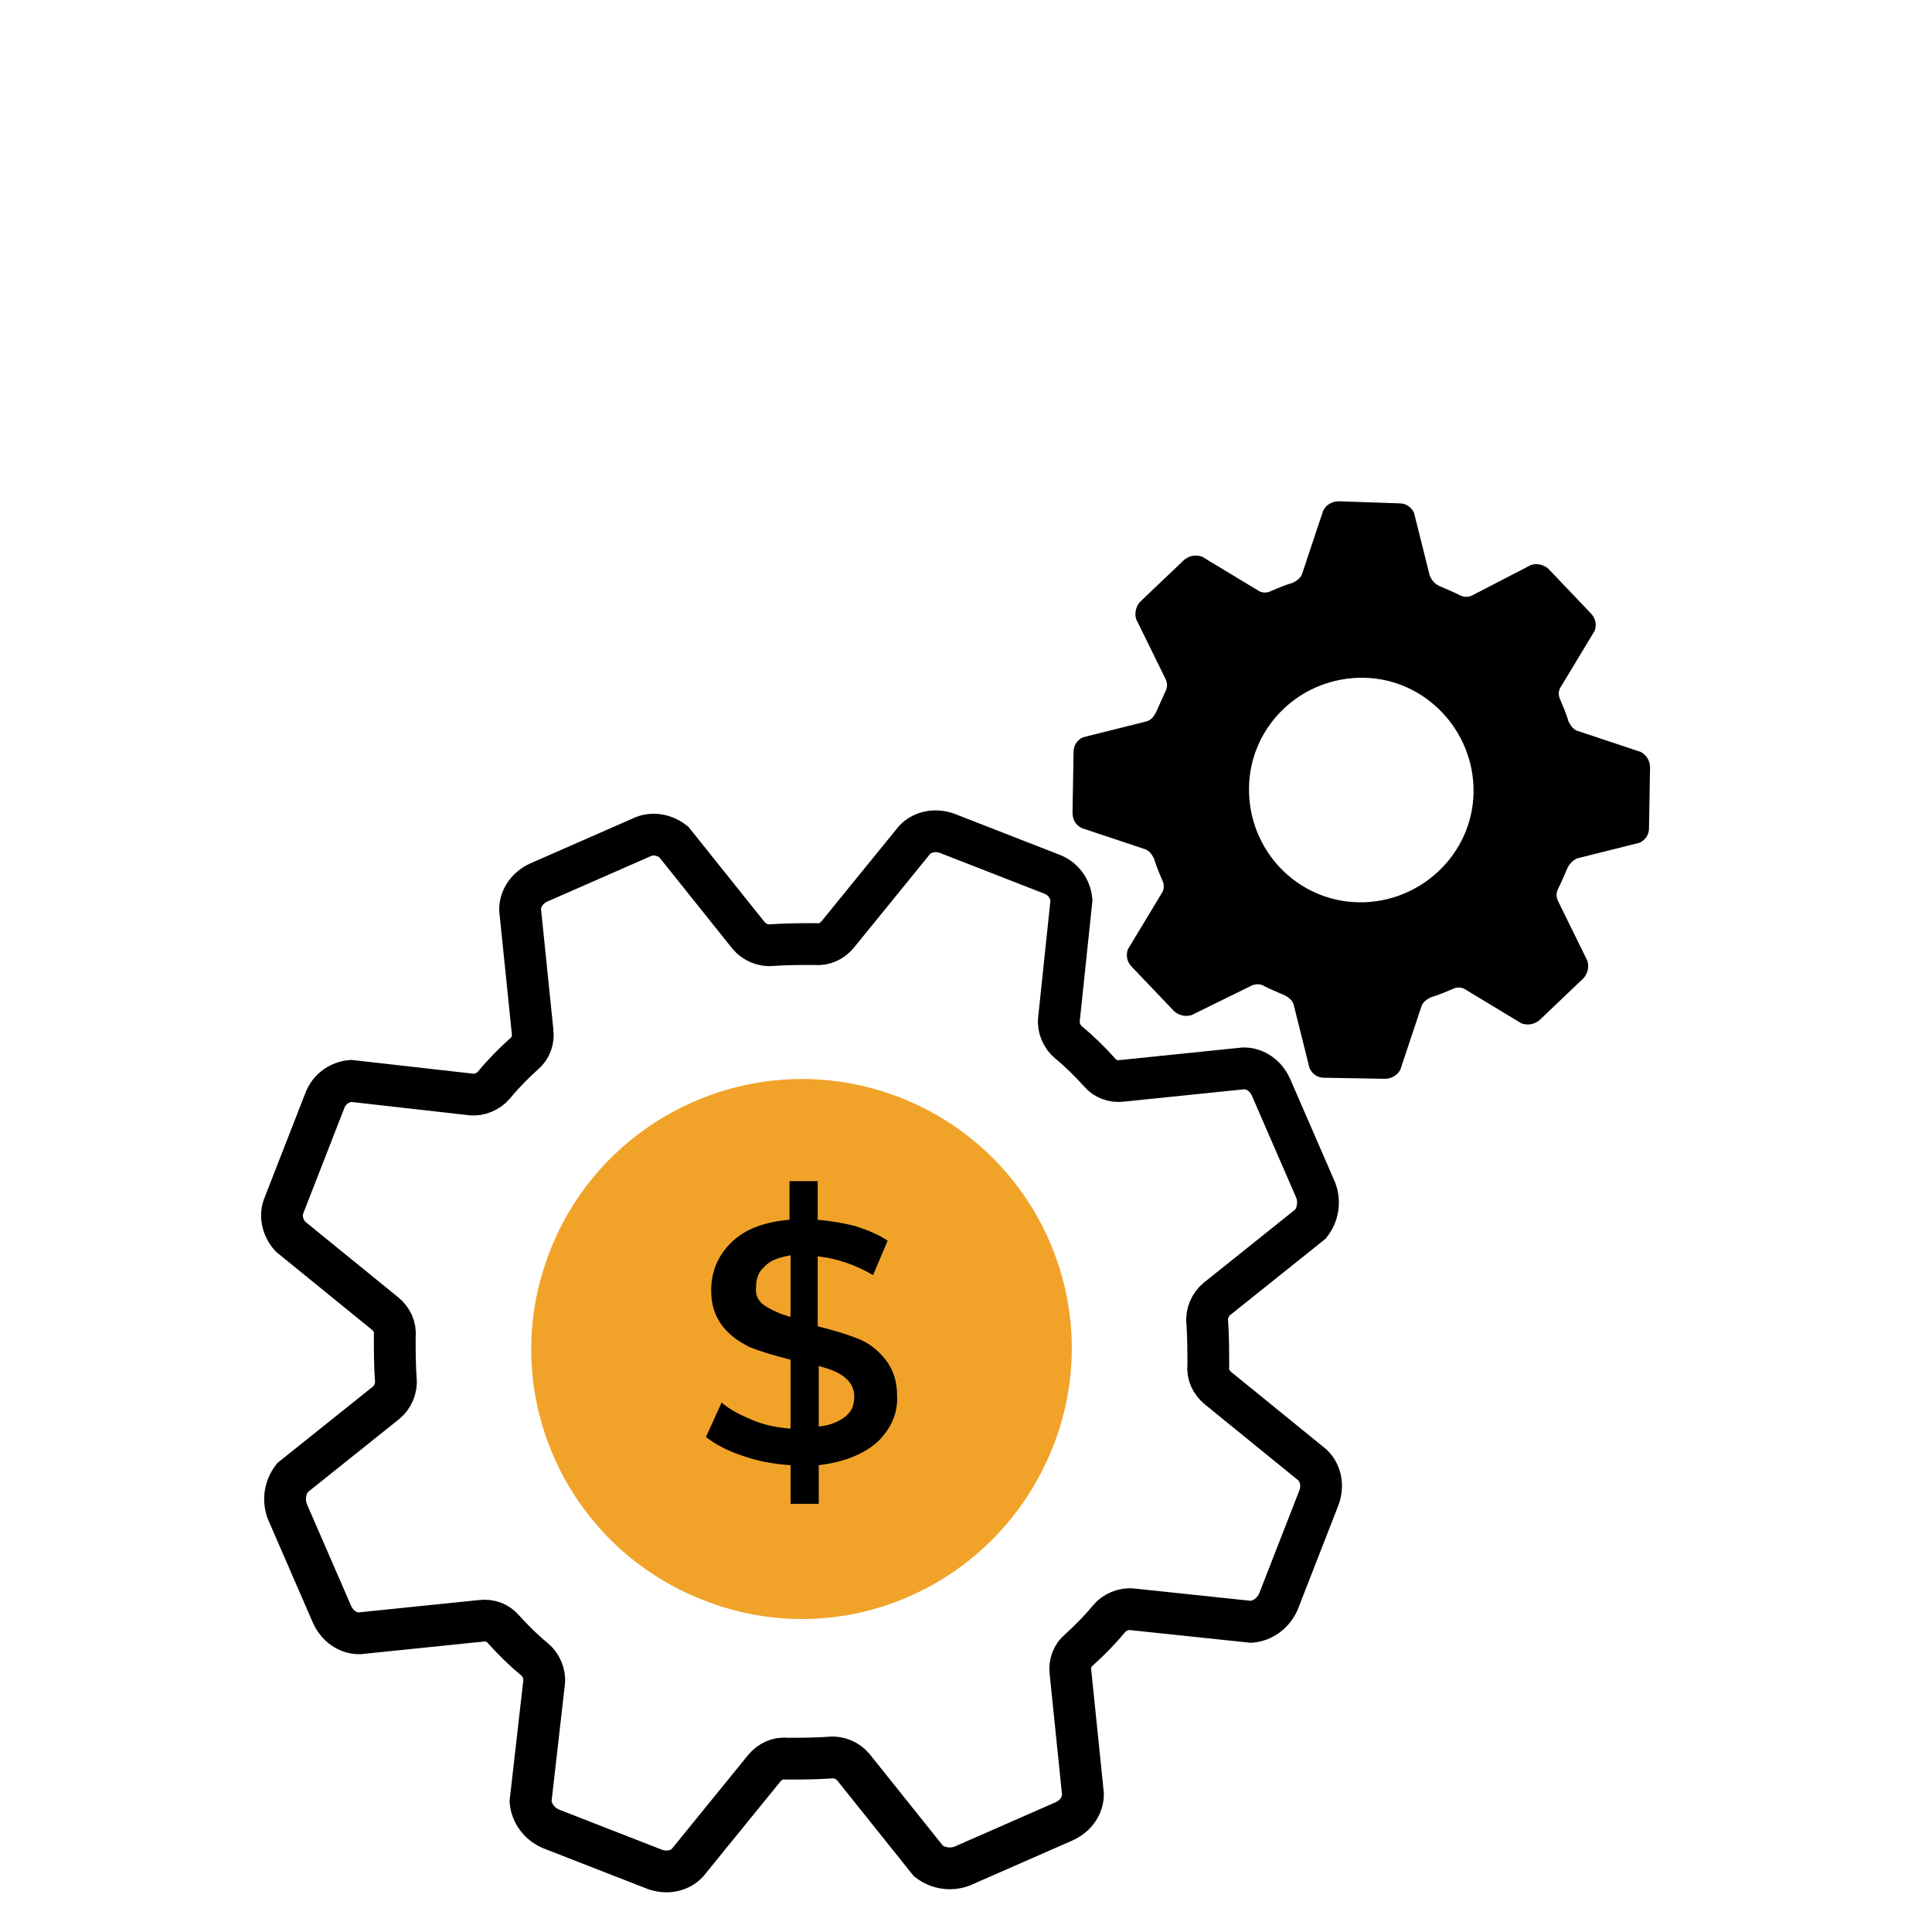 <?xml version="1.0" encoding="utf-8"?>
<!-- Generator: Adobe Illustrator 23.0.4, SVG Export Plug-In . SVG Version: 6.00 Build 0)  -->
<svg version="1.1" id="Calque_1" xmlns="http://www.w3.org/2000/svg" xmlns:xlink="http://www.w3.org/1999/xlink" x="0px" y="0px"
	 viewBox="0 0 185 185" style="enable-background:new 0 0 185 185;" xml:space="preserve">
<style type="text/css">
	.st0{fill:#F1A329;}
	.st1{enable-background:new    ;}
	.st2{fill:none;stroke:#000000;stroke-width:4;stroke-miterlimit:10;}
</style>
<title>Plan de travail 11picto-promesse</title>
<path id="Tracé_4788" class="st0" d="M86.2,105.1c13.3,5.2,19.9,20.2,14.6,33.5c-5.3,13.3-20.2,19.9-33.5,14.6
	C54,148,47.4,133,52.7,119.7l0,0C57.9,106.5,72.9,99.9,86.2,105.1L86.2,105.1L86.2,105.1"/>
<path id="Tracé_4789" d="M103.6,79.3l6,2c0.4,0.1,0.7,0.5,0.9,0.9c0.2,0.7,0.5,1.4,0.8,2.1c0.2,0.4,0.2,0.9-0.1,1.3l-3.2,5.3
	c-0.2,0.6-0.1,1.2,0.4,1.7l4,4.2c0.4,0.4,1.1,0.6,1.7,0.4l5.7-2.8c0.4-0.2,0.9-0.2,1.2,0c0.6,0.3,1.3,0.6,2,0.9
	c0.4,0.2,0.8,0.5,0.9,1l1.5,6c0.3,0.6,0.8,0.9,1.4,0.9l5.8,0.1c0.6,0,1.2-0.3,1.5-0.9l2-6c0.1-0.4,0.5-0.7,0.9-0.9
	c0.7-0.2,1.4-0.5,2.1-0.8c0.4-0.2,0.9-0.2,1.3,0.1l5.3,3.2c0.6,0.2,1.2,0.1,1.7-0.3l4.2-4c0.4-0.4,0.6-1.1,0.4-1.7l-2.8-5.7
	c-0.2-0.4-0.2-0.8,0-1.2c0.3-0.6,0.6-1.3,0.9-2c0.2-0.4,0.5-0.7,0.9-0.9l6-1.5c0.6-0.3,0.9-0.8,0.9-1.4l0.1-5.8
	c0-0.6-0.3-1.2-0.9-1.5l-6-2c-0.4-0.1-0.7-0.5-0.9-0.9c-0.2-0.7-0.5-1.4-0.8-2.1c-0.2-0.4-0.2-0.9,0.1-1.3l3.2-5.3
	c0.2-0.6,0.1-1.2-0.4-1.7l-4-4.2c-0.4-0.4-1.1-0.6-1.7-0.4L141,57c-0.4,0.2-0.8,0.2-1.2,0c-0.6-0.3-1.3-0.6-2-0.9
	c-0.4-0.2-0.7-0.5-0.9-1l-1.5-6c-0.3-0.6-0.8-0.9-1.4-0.9l-5.8-0.2c-0.6,0-1.2,0.3-1.5,0.9l-2,6c-0.1,0.4-0.5,0.7-0.9,0.9
	c-0.7,0.2-1.4,0.5-2.1,0.8c-0.4,0.2-0.9,0.2-1.3-0.1l-5.3-3.2c-0.6-0.2-1.2-0.1-1.7,0.3l-4.2,4c-0.4,0.4-0.6,1.1-0.4,1.7l2.8,5.7
	c0.2,0.4,0.2,0.8,0,1.2c-0.3,0.7-0.6,1.3-0.9,2c-0.2,0.4-0.5,0.8-1,0.9l-6,1.5c-0.6,0.3-0.9,0.8-0.9,1.4l-0.1,5.8
	C102.7,78.5,103,79,103.6,79.3z M130.6,64.9c5.9,0.1,10.6,5.1,10.5,11s-5.1,10.6-11,10.5c-5.9-0.1-10.6-5-10.5-11
	C119.7,69.5,124.6,64.8,130.6,64.9C130.5,64.9,130.5,64.9,130.6,64.9z"/>
<g id="_">
	<g class="st1">
		<path d="M84.1,138c-1.3,1.2-3.2,2-5.7,2.3v3.7h-2.7v-3.7c-1.6-0.1-3.2-0.4-4.6-0.9c-1.5-0.5-2.6-1.1-3.5-1.8l1.5-3.3
			c0.8,0.7,1.8,1.2,3,1.7s2.4,0.7,3.6,0.8v-6.6c-1.6-0.4-2.9-0.8-3.9-1.2c-1-0.5-1.9-1.1-2.6-2s-1.1-2-1.1-3.4
			c0-1.8,0.6-3.3,1.9-4.6c1.3-1.3,3.2-2,5.6-2.2v-3.7h2.7v3.7c1.2,0.1,2.4,0.3,3.6,0.6c1.2,0.4,2.2,0.8,3.1,1.4l-1.4,3.3
			c-1.7-1-3.5-1.6-5.3-1.8v6.7c1.6,0.4,2.9,0.8,3.9,1.2c1,0.4,1.9,1.1,2.6,2s1.1,2,1.1,3.4C86,135.2,85.4,136.7,84.1,138z M73.2,125
			c0.6,0.4,1.4,0.8,2.5,1.1v-5.9c-1.1,0.2-2,0.5-2.5,1.1c-0.6,0.5-0.8,1.2-0.8,1.9C72.3,124,72.6,124.6,73.2,125z M81,135.6
			c0.6-0.5,0.8-1.1,0.8-1.9c0-0.7-0.3-1.3-0.9-1.8s-1.4-0.8-2.5-1.1v5.8C79.5,136.5,80.4,136.1,81,135.6z"/>
	</g>
</g>
<path id="Tracé_4790" class="st2" d="M27.8,118.4l9.1,7.4c0.6,0.5,1,1.3,0.9,2.1c0,1.4,0,2.8,0.1,4.2c0.1,0.8-0.3,1.7-0.9,2.2
	l-9,7.2c-0.7,0.9-0.9,2.1-0.5,3.2l4.3,9.9c0.5,1.1,1.5,1.8,2.6,1.8l11.7-1.2c0.8-0.1,1.6,0.2,2.1,0.8c0.9,1,1.9,2,3,2.9
	c0.6,0.5,1,1.4,0.9,2.2l-1.3,11.4c0.1,1.1,0.8,2.1,1.9,2.6l10,3.9c1.1,0.4,2.3,0.2,3.1-0.6l7.4-9.1c0.5-0.6,1.3-1,2.1-0.9
	c1.4,0,2.8,0,4.2-0.1c0.8-0.1,1.7,0.3,2.2,0.9l7.2,9c0.9,0.7,2.1,0.9,3.2,0.5l9.8-4.3c1.1-0.5,1.8-1.5,1.8-2.6l-1.2-11.7
	c-0.1-0.8,0.2-1.6,0.8-2.1c1-0.9,2-1.9,2.9-3c0.5-0.6,1.4-1,2.2-0.9l11.4,1.2c1.1-0.1,2.1-0.8,2.6-1.9l3.9-10
	c0.4-1.1,0.2-2.3-0.6-3.1l-9.1-7.4c-0.6-0.5-1-1.3-0.9-2.1c0-1.4,0-2.8-0.1-4.2c-0.1-0.8,0.3-1.7,0.9-2.2l9-7.2
	c0.7-0.9,0.9-2.1,0.5-3.2l-4.3-9.9c-0.5-1.1-1.5-1.8-2.6-1.8l-11.7,1.2c-0.8,0.1-1.6-0.2-2.1-0.8c-0.9-1-1.9-2-3-2.9
	c-0.6-0.5-1-1.4-0.9-2.2l1.2-11.4c-0.1-1.1-0.8-2.1-1.9-2.5l-10-3.9c-1.1-0.4-2.3-0.2-3.1,0.6l-7.4,9.1c-0.5,0.6-1.3,1-2.1,0.9
	c-1.4,0-2.8,0-4.2,0.1c-0.8,0.1-1.7-0.3-2.2-0.9l-7.2-9c-0.9-0.7-2.1-0.9-3.1-0.4l-9.8,4.3c-1.1,0.5-1.8,1.5-1.8,2.6L51,98.8
	c0.1,0.8-0.2,1.6-0.8,2.1c-1,0.9-2,1.9-2.9,3c-0.5,0.6-1.4,1-2.2,0.9l-11.5-1.3c-1.1,0.1-2.1,0.8-2.5,1.9l-3.9,10
	C26.8,116.3,27,117.5,27.8,118.4z"/>
</svg>
